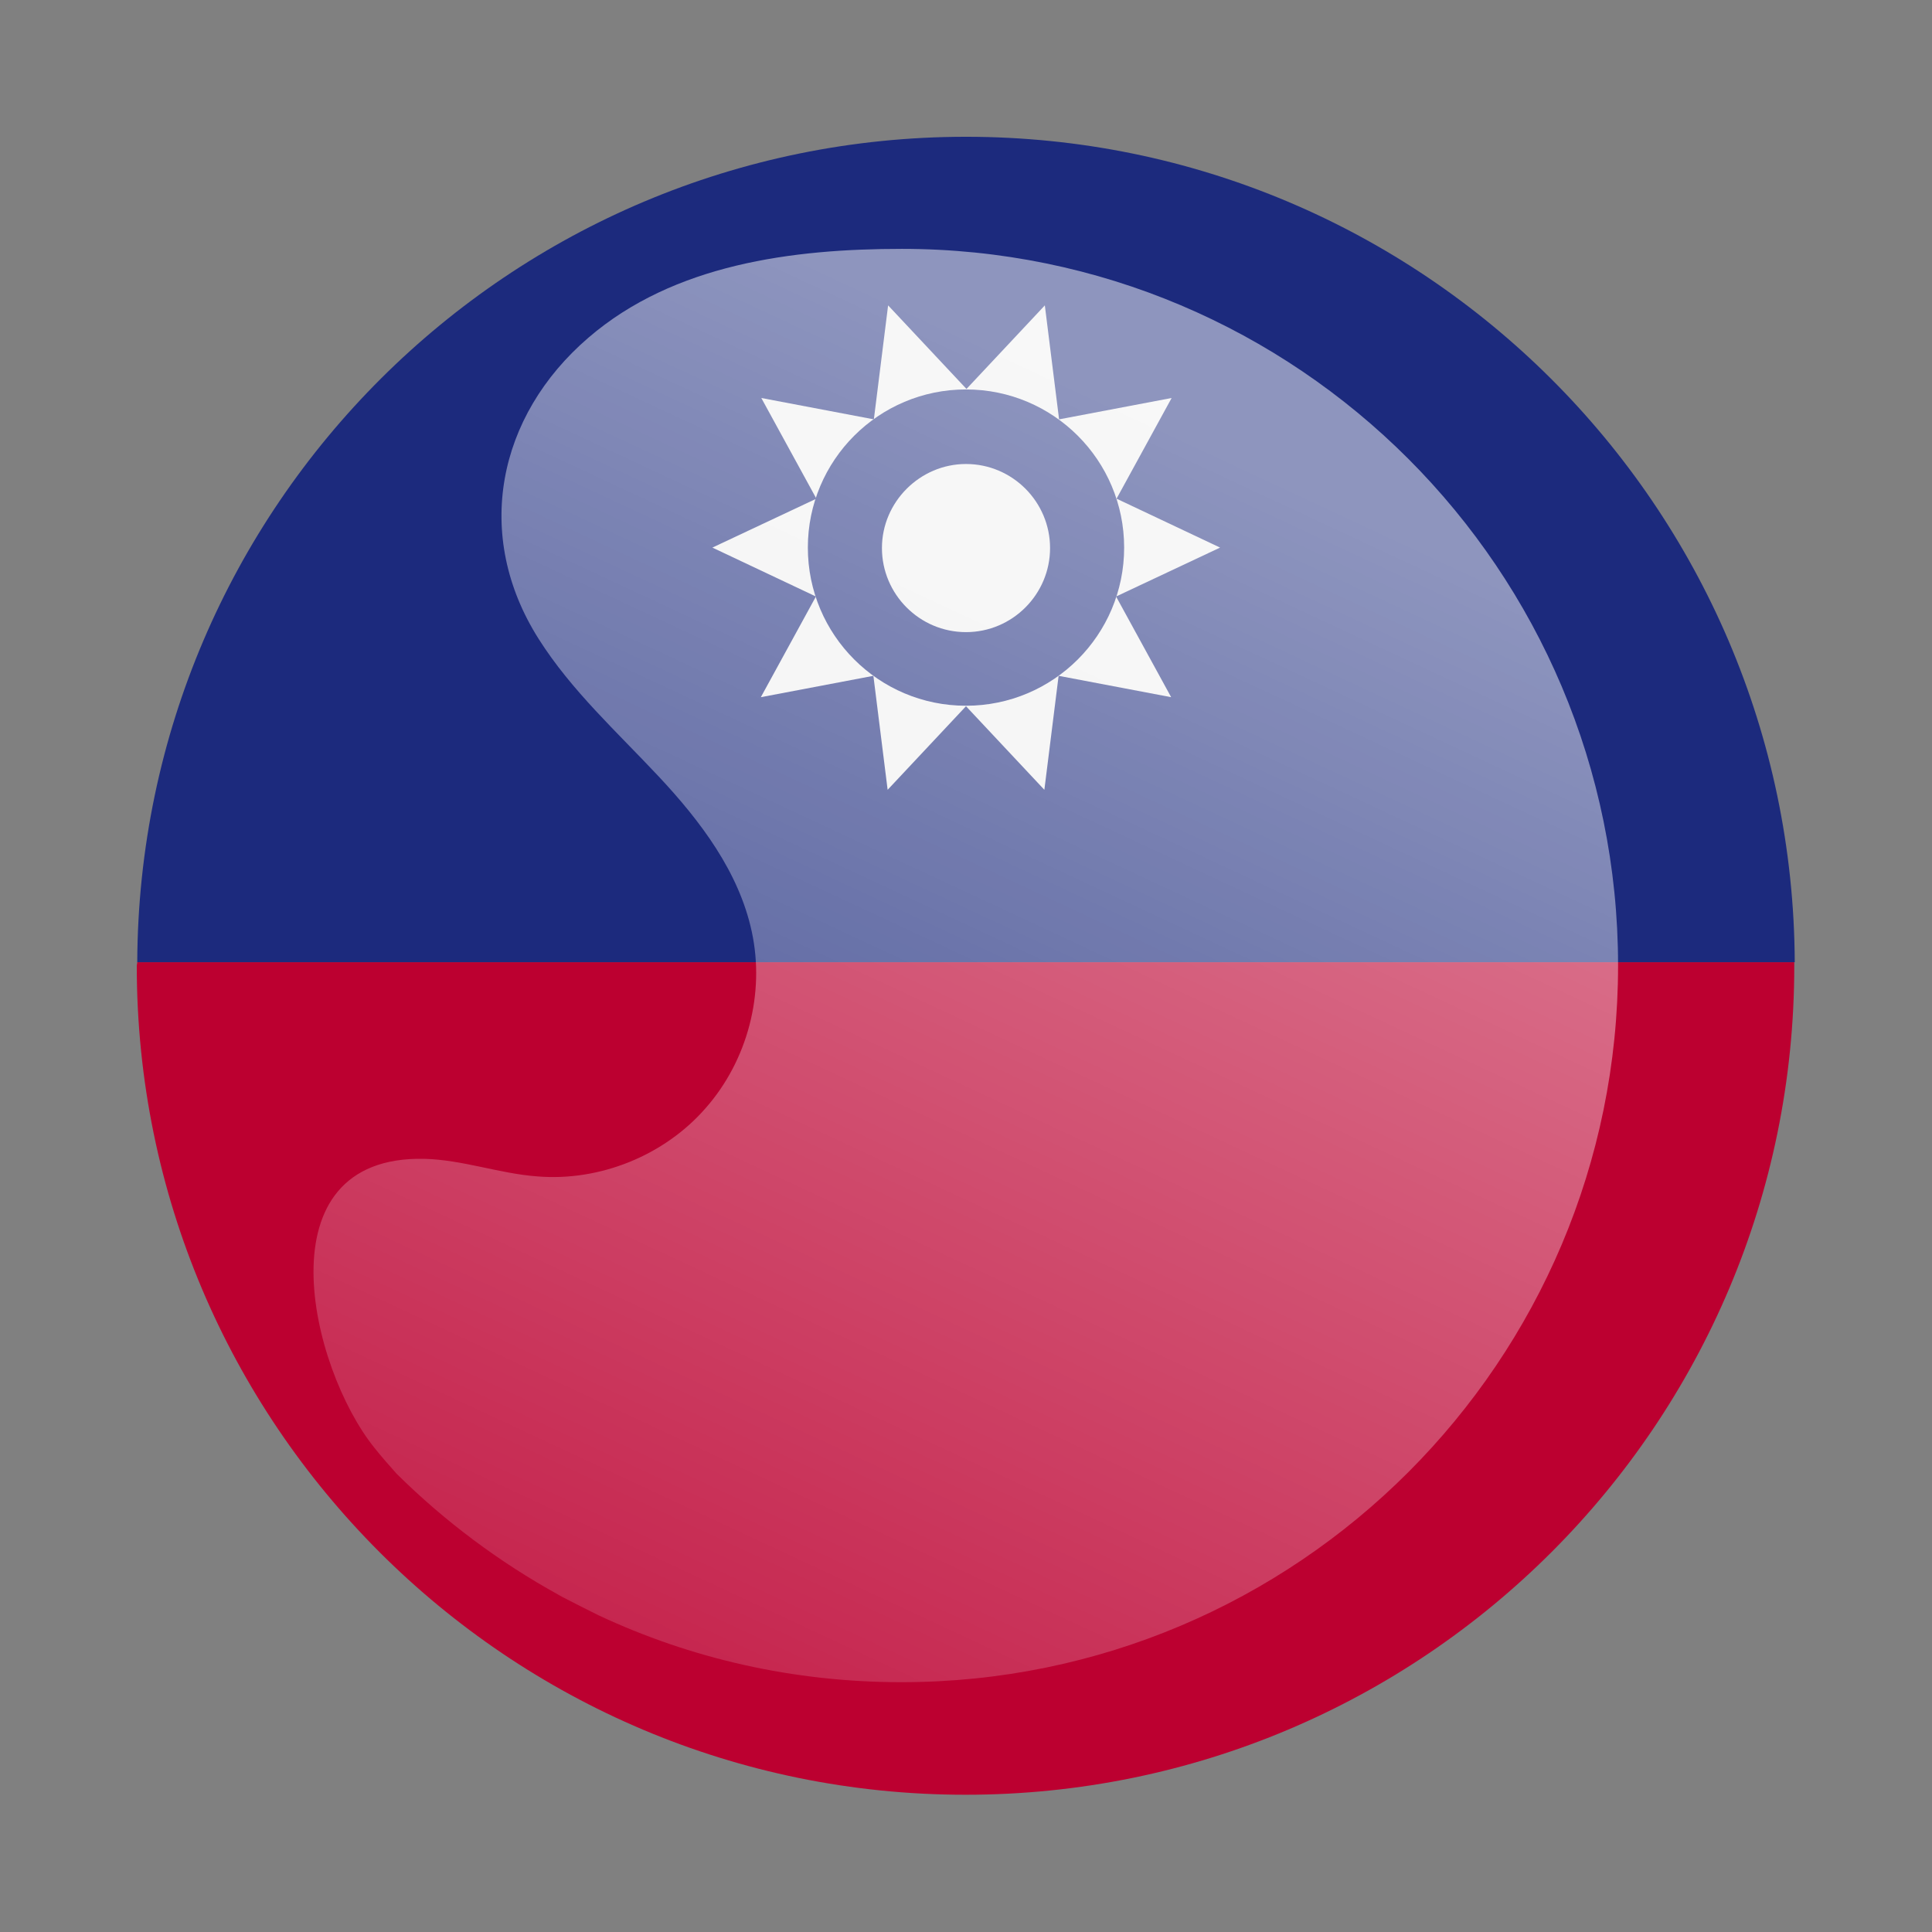 <?xml version="1.0" encoding="utf-8"?>
<!-- Generator: Adobe Illustrator 27.5.0, SVG Export Plug-In . SVG Version: 6.00 Build 0)  -->
<svg version="1.1" id="Layer_1" xmlns="http://www.w3.org/2000/svg" xmlns:xlink="http://www.w3.org/1999/xlink" x="0px" y="0px"
	 viewBox="0 0 40.68 40.68" style="enable-background:new 0 0 40.68 40.68;" xml:space="preserve">
<rect x="0" y="0" width="40.68" height="40.68" fill="#808080" stroke="none"/>
<style type="text/css">
	.st0{fill:#BC0030;}
	.st1{fill:#1C2A7D;}
	.st2{fill:#F0F0F0;}
	.st3{opacity:0.5;fill:url(#SVGID_1_);}
</style>
<g>
	<path class="st0" d="M2.88,20.34c0,9.64,7.81,17.45,17.45,17.45s17.45-7.81,17.45-17.45c0-0.03,0-0.05,0-0.08H2.89
		C2.89,20.29,2.88,20.31,2.88,20.34z"/>
	<path class="st1" d="M20.34,2.88c-9.61,0-17.41,7.77-17.45,17.38h34.9C37.75,10.66,29.95,2.88,20.34,2.88z"/>
	<g>
		<path class="st2" d="M25.69,11.53l-2.19,1.03l1.16,2.12l-2.37-0.45l-0.3,2.4l-1.65-1.76l-1.65,1.76l-0.3-2.4l-2.37,0.45l1.16-2.12
			l-2.18-1.03l2.19-1.03l-1.16-2.12l2.37,0.45l0.3-2.4l1.65,1.76l1.65-1.76l0.3,2.4l2.37-0.45l-1.16,2.12L25.69,11.53z"/>
		<circle class="st1" cx="20.34" cy="11.53" r="3.33"/>
		<path class="st2" d="M20.34,13.31c-0.98,0-1.77-0.8-1.77-1.77s0.8-1.77,1.77-1.77c0.98,0,1.77,0.8,1.77,1.77
			C22.11,12.51,21.32,13.31,20.34,13.31z"/>
	</g>
	<linearGradient id="SVGID_1_" gradientUnits="userSpaceOnUse" x1="26.739" y1="7.296" x2="13.979" y2="34.659">
		<stop  offset="0.086" style="stop-color:#FFFFFF"/>
		<stop  offset="0.192" style="stop-color:#FFFFFF;stop-opacity:0.919"/>
		<stop  offset="1" style="stop-color:#FFFFFF;stop-opacity:0.3"/>
	</linearGradient>
	<path class="st3" d="M18.99,5.24c-2.3,0-4.8,0.32-6.6,1.87c-1.92,1.65-2.43,4.16-1.05,6.34c0.69,1.09,1.65,1.96,2.53,2.9
		c0.88,0.94,1.69,2.01,1.96,3.27c0.28,1.3-0.09,2.71-0.97,3.71c-0.87,1-2.23,1.55-3.55,1.44c-0.8-0.06-1.57-0.35-2.38-0.37
		c-3.46-0.07-2.4,4.4-1.05,6.08c0.15,0.19,0.31,0.37,0.47,0.55c1.01,1,2.16,1.86,3.41,2.55c0.02,0.01,0.05,0.03,0.07,0.04
		c0.14,0.07,0.27,0.14,0.41,0.21c0.12,0.06,0.24,0.12,0.36,0.18c1.94,0.91,4.1,1.41,6.38,1.41c8.34,0,15.09-6.76,15.09-15.09
		S27.32,5.24,18.99,5.24z"/>
</g>
</svg>
